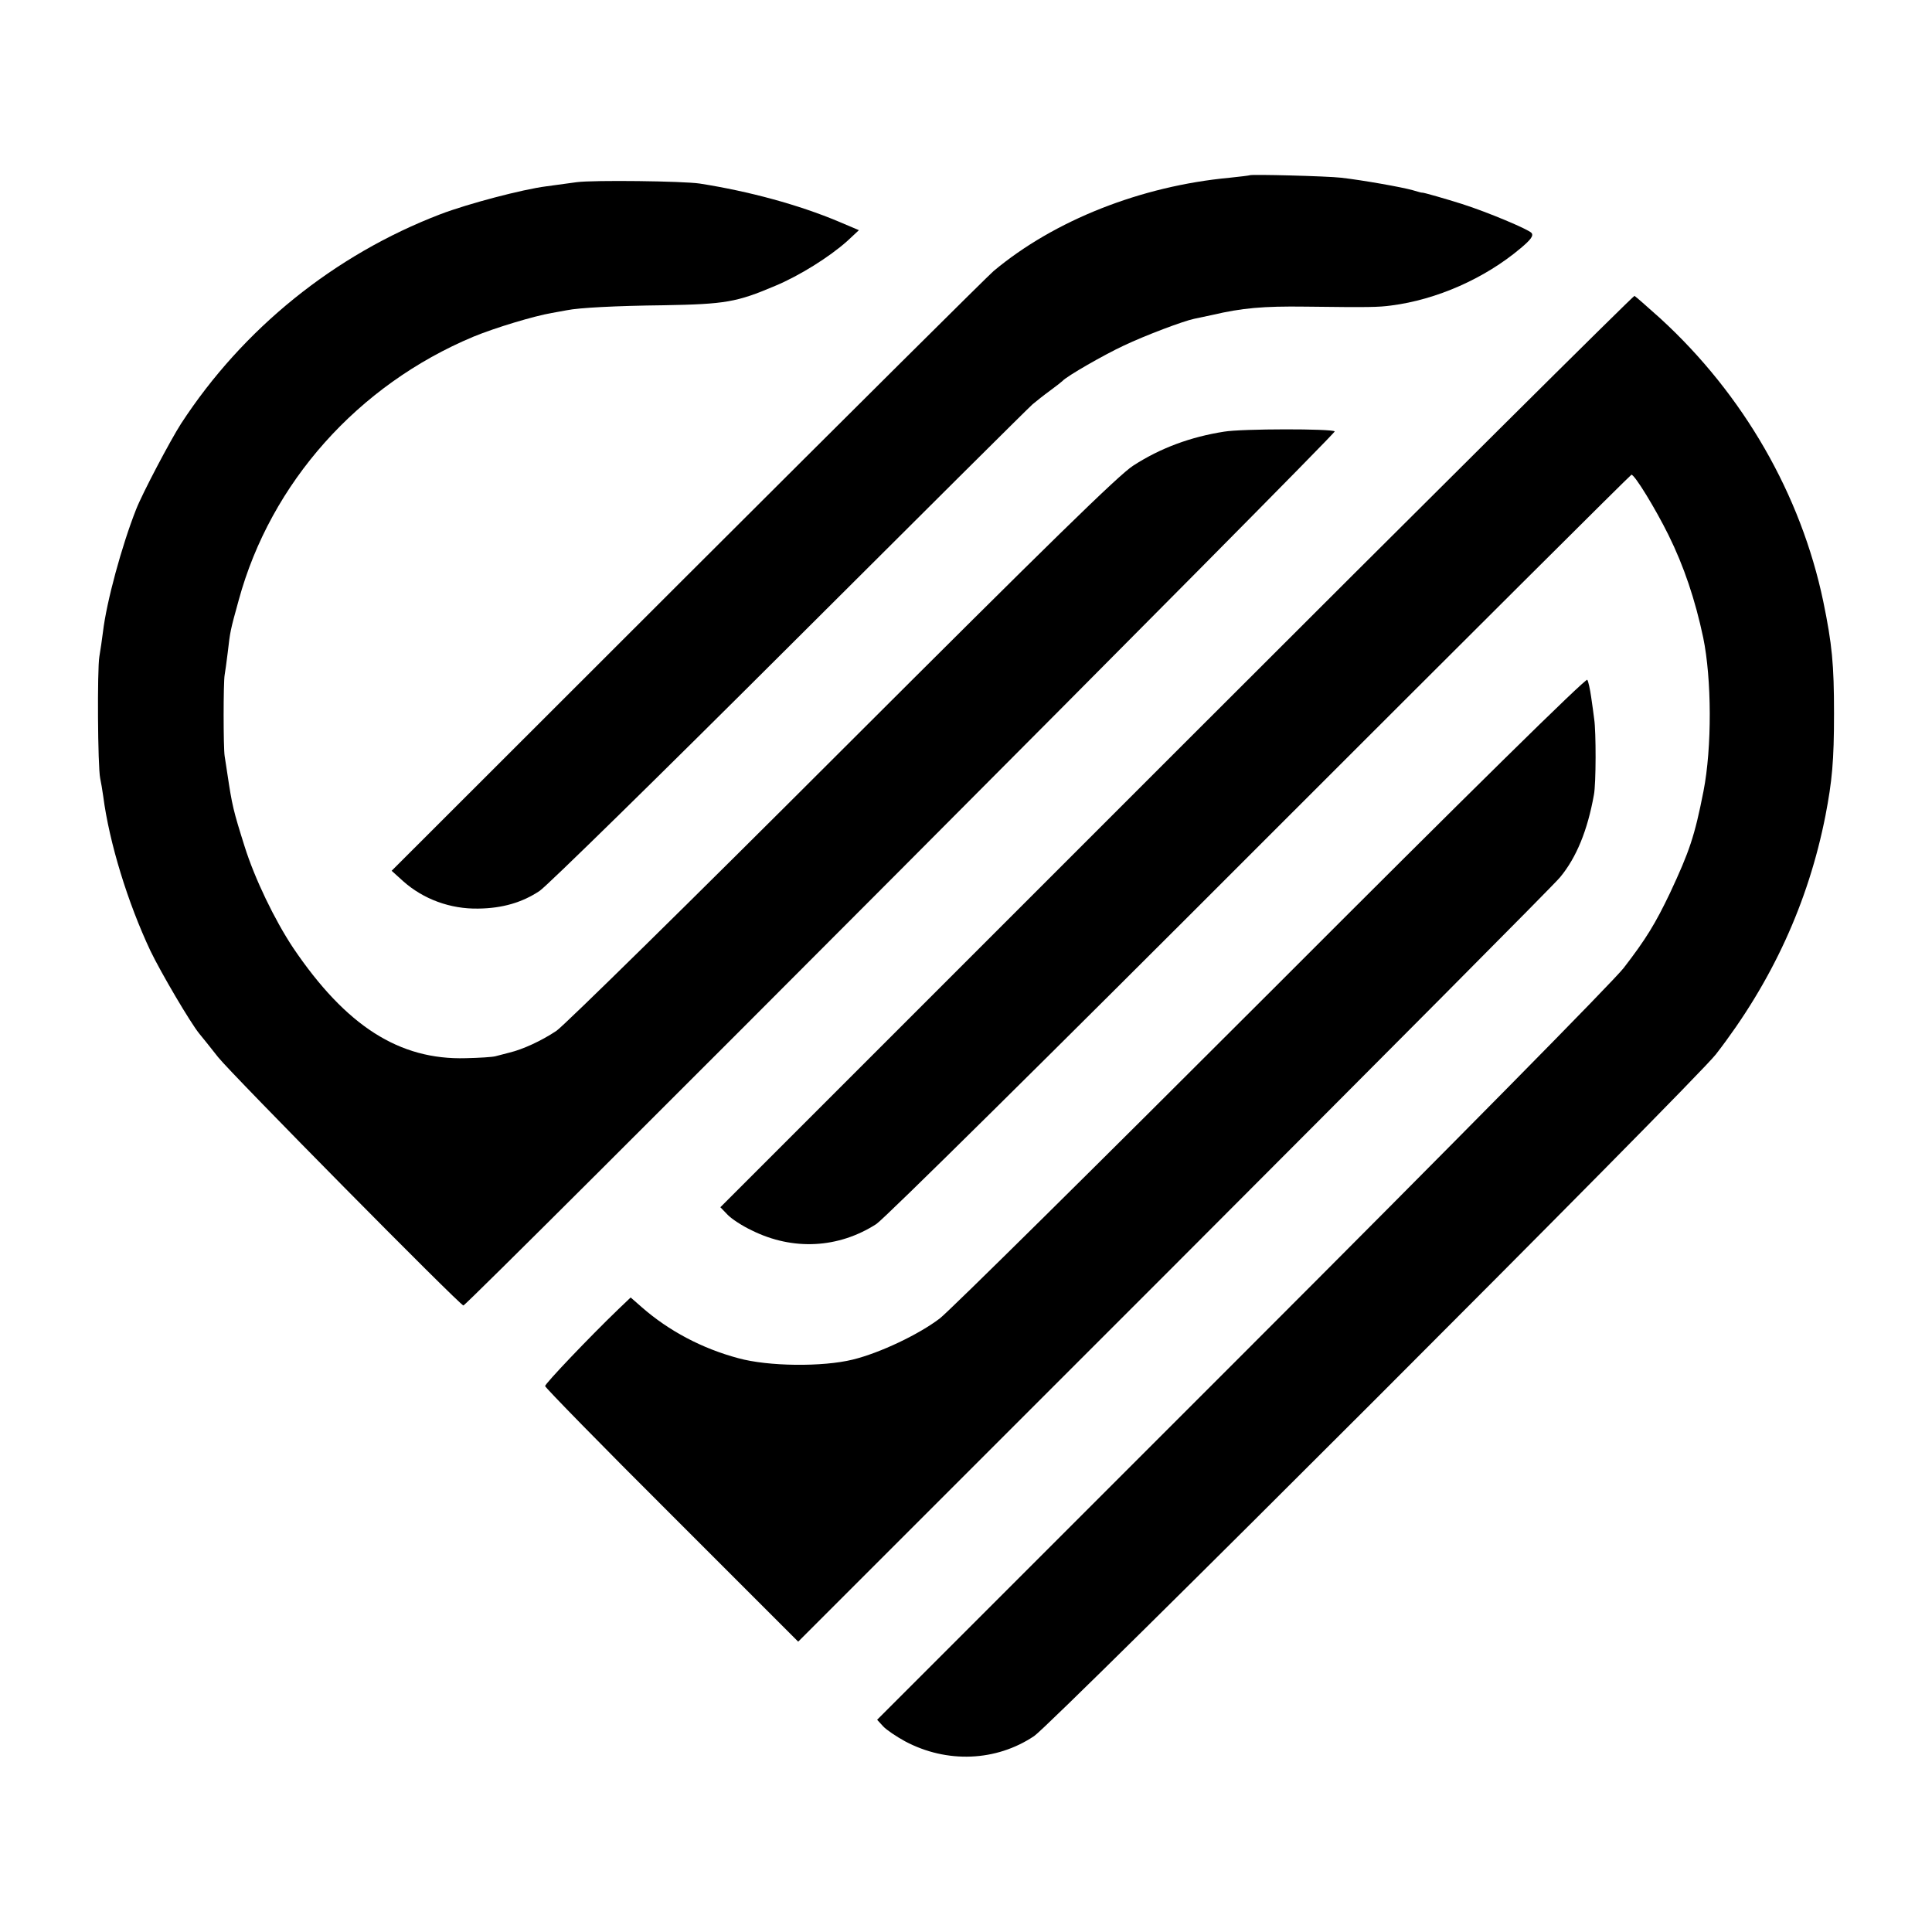 <?xml version="1.0" standalone="no"?>
<!DOCTYPE svg PUBLIC "-//W3C//DTD SVG 20010904//EN"
 "http://www.w3.org/TR/2001/REC-SVG-20010904/DTD/svg10.dtd">
<svg version="1.0" xmlns="http://www.w3.org/2000/svg"
 width="700pt" height="700pt" viewBox="0 0 700 700"
 preserveAspectRatio="xMidYMid meet">
<g transform="translate(0,700) scale(0.1,-0.1)"
fill="#000000" stroke="none">
<path d="M4528 6365 c-2 -1 -34 -5 -73 -9 -321 -30 -635 -154 -855 -338 -19
-16 -518 -512 -1108 -1101 l-1073 -1072 42 -38 c73 -65 171 -101 272 -99 87 1
159 22 222 64 27 18 435 418 906 888 471 470 867 864 880 875 13 11 42 34 64
50 22 16 42 32 45 35 15 17 151 95 222 128 78 37 216 89 255 97 10 2 39 8 66
14 107 25 183 32 337 30 235 -3 264 -2 310 4 165 21 340 98 470 208 37 31 47
45 39 55 -11 13 -158 75 -252 105 -57 18 -140 42 -144 41 -2 -1 -17 4 -35 9
-39 11 -180 36 -258 45 -52 6 -327 13 -332 9z"/>
<path d="M2090 6340 c-30 -4 -80 -11 -110 -15 -87 -11 -284 -63 -384 -101
-384 -147 -716 -415 -940 -759 -38 -59 -140 -252 -163 -311 -52 -132 -107
-334 -120 -444 -3 -25 -9 -65 -13 -89 -8 -46 -6 -398 3 -441 3 -14 8 -43 11
-65 22 -169 89 -386 171 -560 38 -79 145 -261 177 -300 9 -11 40 -49 68 -85
48 -61 877 -900 889 -900 14 0 3164 3160 3157 3167 -10 10 -335 10 -401 -1
-121 -19 -230 -59 -329 -123 -52 -33 -306 -282 -1054 -1029 -542 -542 -1008
-1000 -1036 -1019 -54 -36 -121 -67 -171 -79 -16 -4 -39 -10 -50 -13 -11 -3
-59 -6 -107 -7 -241 -7 -434 116 -626 400 -67 101 -139 250 -176 368 -41 130
-45 148 -62 261 -3 22 -8 51 -10 65 -5 31 -5 268 0 295 2 11 7 47 11 80 9 78
9 79 40 191 116 425 432 779 850 954 80 33 220 75 284 86 18 3 43 8 55 10 44
9 177 16 351 18 223 4 264 11 403 70 89 37 197 105 261 162 l43 40 -73 31
c-145 61 -325 110 -504 138 -61 9 -383 13 -445 5z"/>
<path d="M4262 4278 l-1652 -1652 26 -27 c14 -15 54 -41 88 -57 149 -74 314
-65 451 23 28 18 633 616 1390 1374 737 737 1343 1341 1346 1341 12 0 87 -123
134 -218 56 -113 97 -235 126 -372 31 -150 32 -399 1 -557 -32 -163 -51 -218
-121 -368 -53 -111 -87 -167 -168 -272 -36 -47 -616 -635 -1384 -1403 l-1321
-1321 22 -24 c12 -13 48 -37 79 -54 152 -81 331 -73 468 19 68 46 2393 2371
2470 2470 203 262 335 550 397 865 24 125 31 197 31 370 0 178 -7 251 -39 406
-81 387 -289 749 -590 1025 -48 43 -90 80 -94 82 -4 1 -751 -741 -1660 -1650z"/>
<path d="M4605 3409 c-627 -627 -1167 -1161 -1200 -1186 -76 -58 -217 -125
-315 -149 -109 -27 -307 -25 -415 5 -131 35 -252 99 -350 185 l-40 35 -44 -42
c-104 -100 -266 -270 -266 -279 0 -5 206 -216 459 -468 l458 -458 1362 1362
c748 749 1378 1382 1398 1407 60 72 100 171 123 299 8 40 8 230 1 275 -2 17
-7 53 -11 80 -4 28 -10 56 -14 62 -4 8 -426 -407 -1146 -1128z"/>
</g>
</svg>
